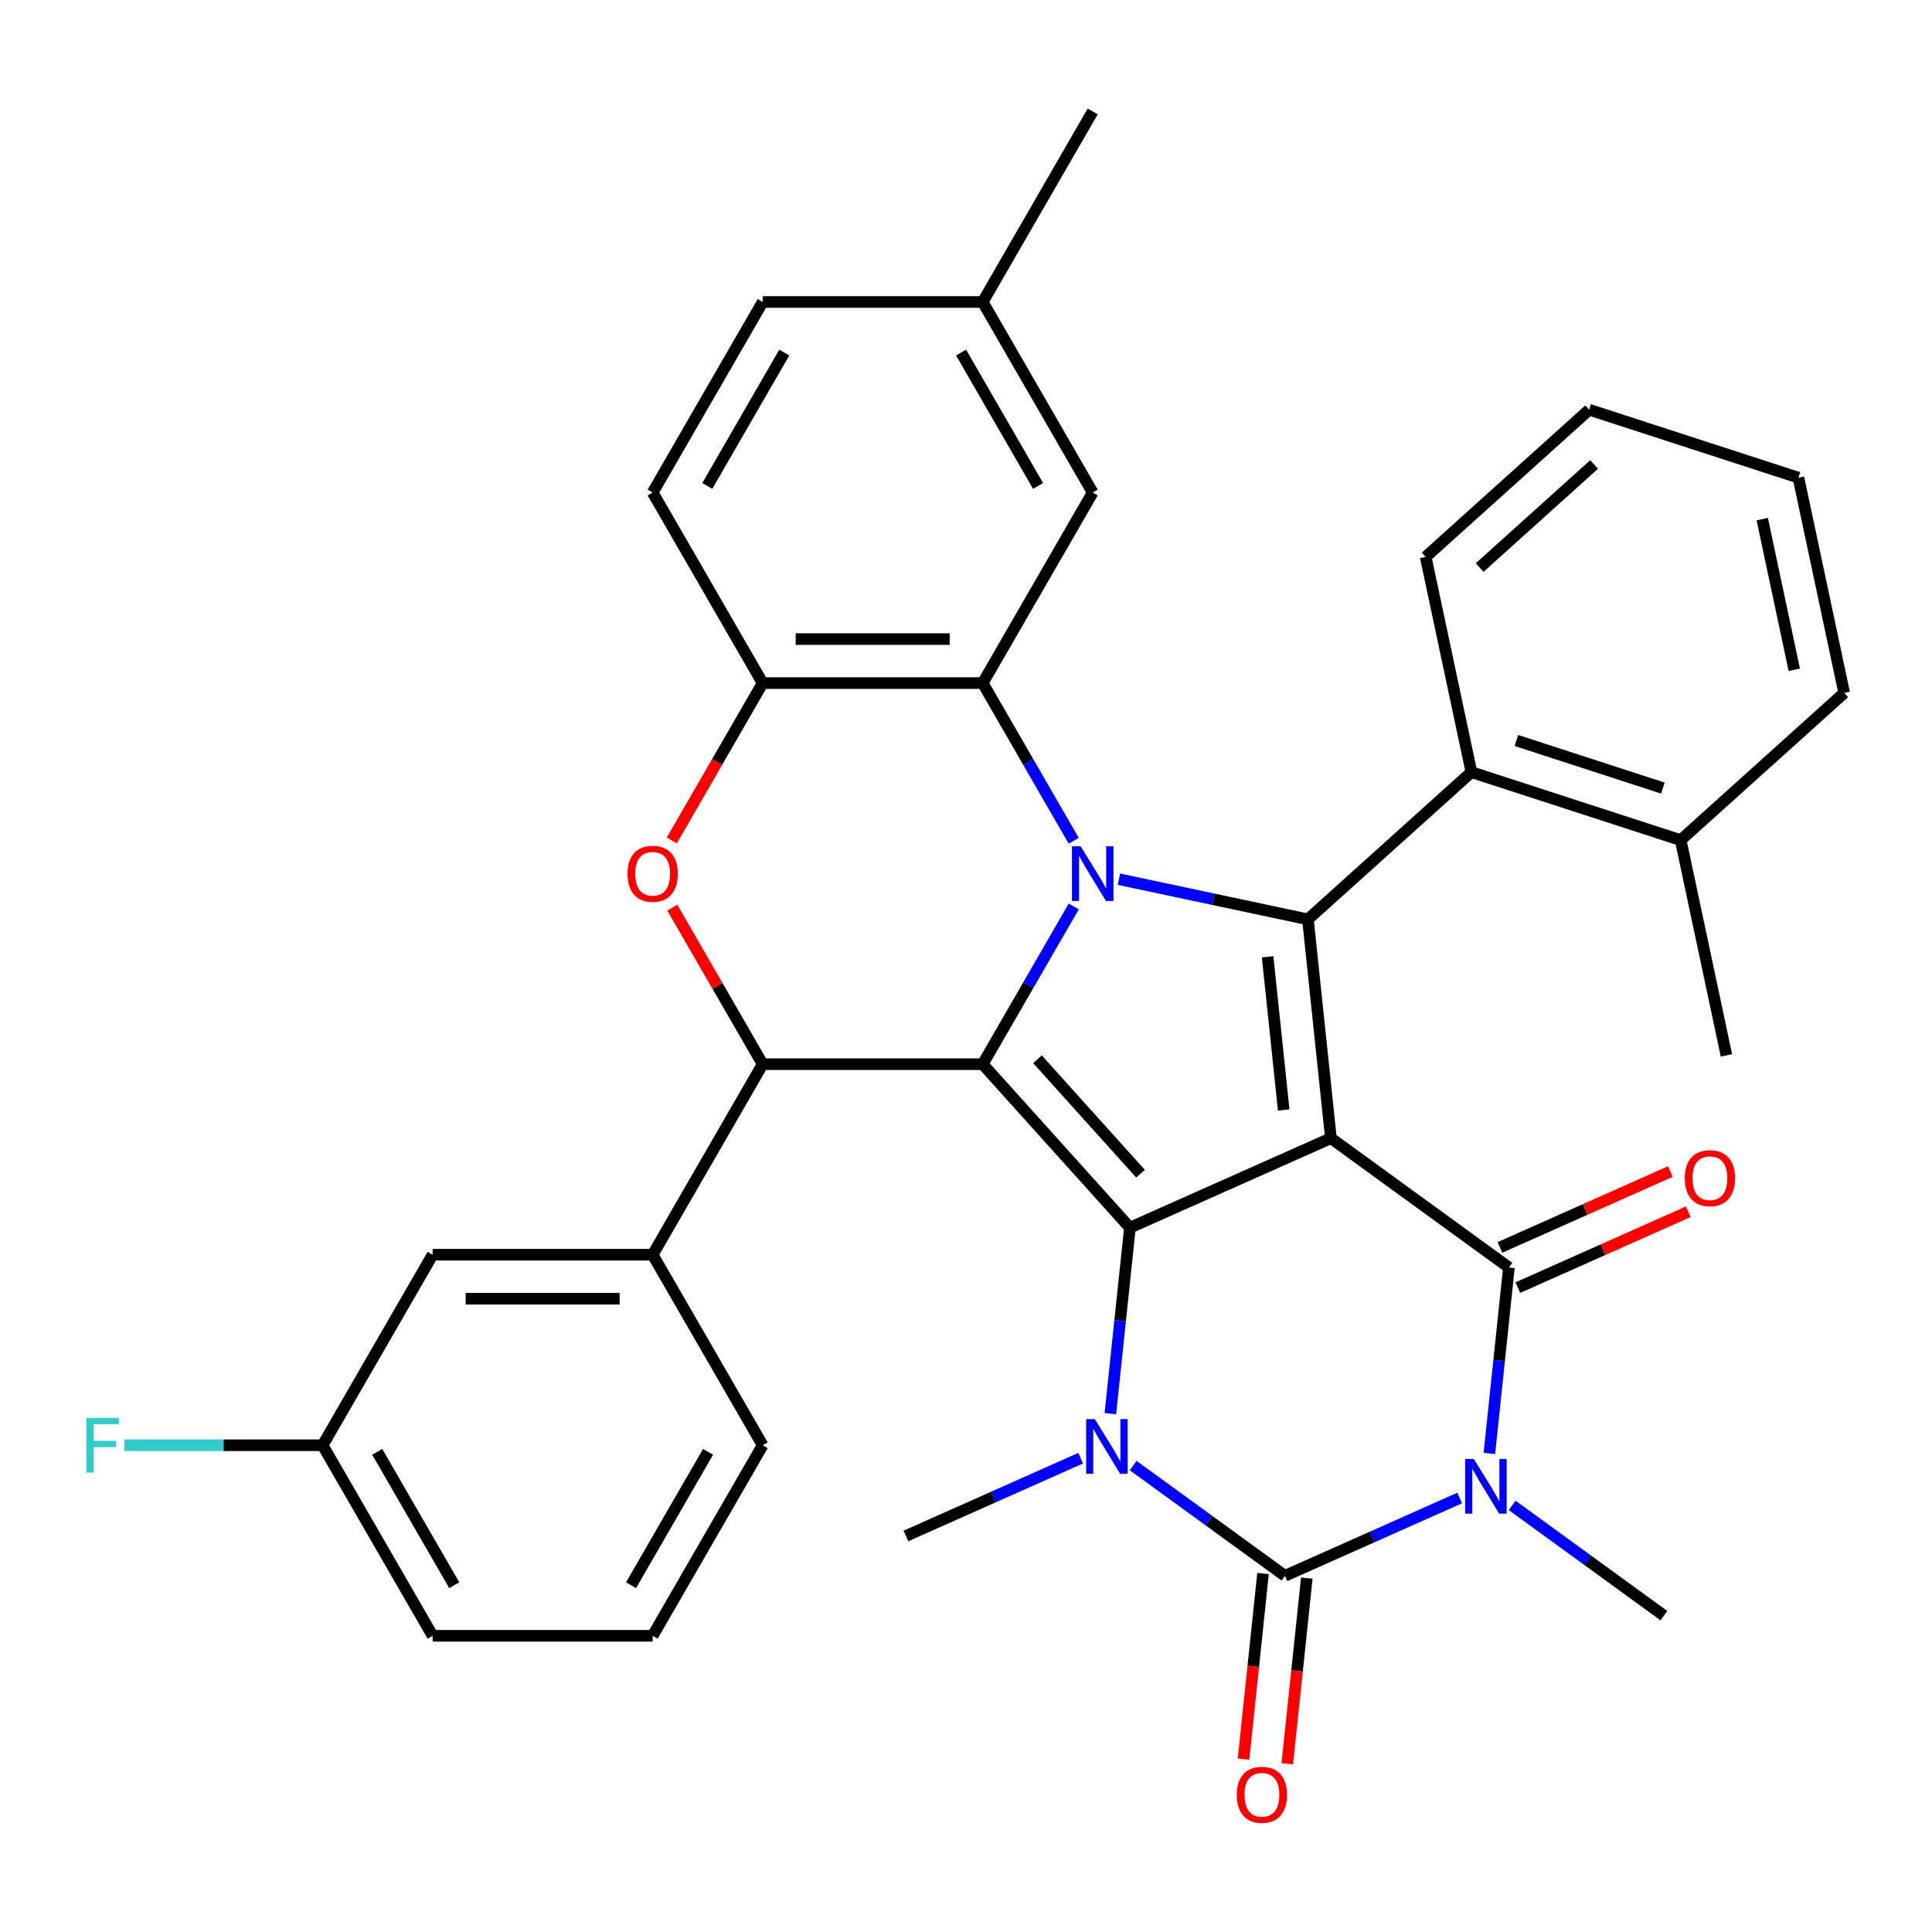 <?xml version='1.0' encoding='iso-8859-1'?>
<svg version='1.1' baseProfile='full'
              xmlns='http://www.w3.org/2000/svg'
                      xmlns:rdkit='http://www.rdkit.org/xml'
                      xmlns:xlink='http://www.w3.org/1999/xlink'
                  xml:space='preserve'
width='1000px' height='1000px' viewBox='0 0 1000 1000'>
<!-- END OF HEADER -->
<rect style='opacity:1.0;fill:#FFFFFF;stroke:none' width='1000' height='1000' x='0' y='0'> </rect>
<path class='bond-0' d='M 688.878,589.122 L 584.841,635.442' style='fill:none;fill-rule:evenodd;stroke:#000000;stroke-width:6px;stroke-linecap:butt;stroke-linejoin:miter;stroke-opacity:1' />
<path class='bond-4' d='M 688.878,589.122 L 781.011,656.06' style='fill:none;fill-rule:evenodd;stroke:#000000;stroke-width:6px;stroke-linecap:butt;stroke-linejoin:miter;stroke-opacity:1' />
<path class='bond-5' d='M 688.878,589.122 L 676.974,475.863' style='fill:none;fill-rule:evenodd;stroke:#000000;stroke-width:6px;stroke-linecap:butt;stroke-linejoin:miter;stroke-opacity:1' />
<path class='bond-5' d='M 664.441,574.514 L 656.108,495.233' style='fill:none;fill-rule:evenodd;stroke:#000000;stroke-width:6px;stroke-linecap:butt;stroke-linejoin:miter;stroke-opacity:1' />
<path class='bond-2' d='M 584.841,635.442 L 508.639,550.811' style='fill:none;fill-rule:evenodd;stroke:#000000;stroke-width:6px;stroke-linecap:butt;stroke-linejoin:miter;stroke-opacity:1' />
<path class='bond-2' d='M 590.337,607.507 L 536.995,548.265' style='fill:none;fill-rule:evenodd;stroke:#000000;stroke-width:6px;stroke-linecap:butt;stroke-linejoin:miter;stroke-opacity:1' />
<path class='bond-7' d='M 584.841,635.442 L 579.783,683.568' style='fill:none;fill-rule:evenodd;stroke:#000000;stroke-width:6px;stroke-linecap:butt;stroke-linejoin:miter;stroke-opacity:1' />
<path class='bond-7' d='M 579.783,683.568 L 574.725,731.694' style='fill:none;fill-rule:evenodd;stroke:#0000FF;stroke-width:6px;stroke-linecap:butt;stroke-linejoin:miter;stroke-opacity:1' />
<path class='bond-1' d='M 579.167,455.074 L 628.071,465.468' style='fill:none;fill-rule:evenodd;stroke:#0000FF;stroke-width:6px;stroke-linecap:butt;stroke-linejoin:miter;stroke-opacity:1' />
<path class='bond-1' d='M 628.071,465.468 L 676.974,475.863' style='fill:none;fill-rule:evenodd;stroke:#000000;stroke-width:6px;stroke-linecap:butt;stroke-linejoin:miter;stroke-opacity:1' />
<path class='bond-9' d='M 555.761,435.179 L 532.2,394.369' style='fill:none;fill-rule:evenodd;stroke:#0000FF;stroke-width:6px;stroke-linecap:butt;stroke-linejoin:miter;stroke-opacity:1' />
<path class='bond-9' d='M 532.2,394.369 L 508.639,353.56' style='fill:none;fill-rule:evenodd;stroke:#000000;stroke-width:6px;stroke-linecap:butt;stroke-linejoin:miter;stroke-opacity:1' />
<path class='bond-36' d='M 555.761,469.193 L 532.2,510.002' style='fill:none;fill-rule:evenodd;stroke:#0000FF;stroke-width:6px;stroke-linecap:butt;stroke-linejoin:miter;stroke-opacity:1' />
<path class='bond-36' d='M 532.2,510.002 L 508.639,550.811' style='fill:none;fill-rule:evenodd;stroke:#000000;stroke-width:6px;stroke-linecap:butt;stroke-linejoin:miter;stroke-opacity:1' />
<path class='bond-8' d='M 508.639,550.811 L 394.756,550.811' style='fill:none;fill-rule:evenodd;stroke:#000000;stroke-width:6px;stroke-linecap:butt;stroke-linejoin:miter;stroke-opacity:1' />
<path class='bond-3' d='M 770.895,752.312 L 775.953,704.186' style='fill:none;fill-rule:evenodd;stroke:#0000FF;stroke-width:6px;stroke-linecap:butt;stroke-linejoin:miter;stroke-opacity:1' />
<path class='bond-3' d='M 775.953,704.186 L 781.011,656.06' style='fill:none;fill-rule:evenodd;stroke:#000000;stroke-width:6px;stroke-linecap:butt;stroke-linejoin:miter;stroke-opacity:1' />
<path class='bond-6' d='M 755.52,775.368 L 710.295,795.504' style='fill:none;fill-rule:evenodd;stroke:#0000FF;stroke-width:6px;stroke-linecap:butt;stroke-linejoin:miter;stroke-opacity:1' />
<path class='bond-6' d='M 710.295,795.504 L 665.07,815.639' style='fill:none;fill-rule:evenodd;stroke:#000000;stroke-width:6px;stroke-linecap:butt;stroke-linejoin:miter;stroke-opacity:1' />
<path class='bond-20' d='M 782.694,779.191 L 821.967,807.724' style='fill:none;fill-rule:evenodd;stroke:#0000FF;stroke-width:6px;stroke-linecap:butt;stroke-linejoin:miter;stroke-opacity:1' />
<path class='bond-20' d='M 821.967,807.724 L 861.24,836.258' style='fill:none;fill-rule:evenodd;stroke:#000000;stroke-width:6px;stroke-linecap:butt;stroke-linejoin:miter;stroke-opacity:1' />
<path class='bond-15' d='M 785.643,666.464 L 829.738,646.832' style='fill:none;fill-rule:evenodd;stroke:#000000;stroke-width:6px;stroke-linecap:butt;stroke-linejoin:miter;stroke-opacity:1' />
<path class='bond-15' d='M 829.738,646.832 L 873.833,627.199' style='fill:none;fill-rule:evenodd;stroke:#FF0000;stroke-width:6px;stroke-linecap:butt;stroke-linejoin:miter;stroke-opacity:1' />
<path class='bond-15' d='M 776.379,645.657 L 820.474,626.024' style='fill:none;fill-rule:evenodd;stroke:#000000;stroke-width:6px;stroke-linecap:butt;stroke-linejoin:miter;stroke-opacity:1' />
<path class='bond-15' d='M 820.474,626.024 L 864.569,606.392' style='fill:none;fill-rule:evenodd;stroke:#FF0000;stroke-width:6px;stroke-linecap:butt;stroke-linejoin:miter;stroke-opacity:1' />
<path class='bond-12' d='M 676.974,475.863 L 761.605,399.661' style='fill:none;fill-rule:evenodd;stroke:#000000;stroke-width:6px;stroke-linecap:butt;stroke-linejoin:miter;stroke-opacity:1' />
<path class='bond-14' d='M 653.744,814.449 L 648.695,862.495' style='fill:none;fill-rule:evenodd;stroke:#000000;stroke-width:6px;stroke-linecap:butt;stroke-linejoin:miter;stroke-opacity:1' />
<path class='bond-14' d='M 648.695,862.495 L 643.645,910.541' style='fill:none;fill-rule:evenodd;stroke:#FF0000;stroke-width:6px;stroke-linecap:butt;stroke-linejoin:miter;stroke-opacity:1' />
<path class='bond-14' d='M 676.396,816.83 L 671.346,864.876' style='fill:none;fill-rule:evenodd;stroke:#000000;stroke-width:6px;stroke-linecap:butt;stroke-linejoin:miter;stroke-opacity:1' />
<path class='bond-14' d='M 671.346,864.876 L 666.296,912.921' style='fill:none;fill-rule:evenodd;stroke:#FF0000;stroke-width:6px;stroke-linecap:butt;stroke-linejoin:miter;stroke-opacity:1' />
<path class='bond-35' d='M 665.07,815.639 L 625.797,787.106' style='fill:none;fill-rule:evenodd;stroke:#000000;stroke-width:6px;stroke-linecap:butt;stroke-linejoin:miter;stroke-opacity:1' />
<path class='bond-35' d='M 625.797,787.106 L 586.524,758.572' style='fill:none;fill-rule:evenodd;stroke:#0000FF;stroke-width:6px;stroke-linecap:butt;stroke-linejoin:miter;stroke-opacity:1' />
<path class='bond-21' d='M 559.35,754.75 L 514.125,774.886' style='fill:none;fill-rule:evenodd;stroke:#0000FF;stroke-width:6px;stroke-linecap:butt;stroke-linejoin:miter;stroke-opacity:1' />
<path class='bond-21' d='M 514.125,774.886 L 468.9,795.021' style='fill:none;fill-rule:evenodd;stroke:#000000;stroke-width:6px;stroke-linecap:butt;stroke-linejoin:miter;stroke-opacity:1' />
<path class='bond-10' d='M 394.756,550.811 L 371.368,510.302' style='fill:none;fill-rule:evenodd;stroke:#000000;stroke-width:6px;stroke-linecap:butt;stroke-linejoin:miter;stroke-opacity:1' />
<path class='bond-10' d='M 371.368,510.302 L 347.98,469.793' style='fill:none;fill-rule:evenodd;stroke:#FF0000;stroke-width:6px;stroke-linecap:butt;stroke-linejoin:miter;stroke-opacity:1' />
<path class='bond-13' d='M 394.756,550.811 L 337.815,649.436' style='fill:none;fill-rule:evenodd;stroke:#000000;stroke-width:6px;stroke-linecap:butt;stroke-linejoin:miter;stroke-opacity:1' />
<path class='bond-11' d='M 508.639,353.56 L 394.756,353.56' style='fill:none;fill-rule:evenodd;stroke:#000000;stroke-width:6px;stroke-linecap:butt;stroke-linejoin:miter;stroke-opacity:1' />
<path class='bond-11' d='M 491.557,330.784 L 411.839,330.784' style='fill:none;fill-rule:evenodd;stroke:#000000;stroke-width:6px;stroke-linecap:butt;stroke-linejoin:miter;stroke-opacity:1' />
<path class='bond-16' d='M 508.639,353.56 L 565.58,254.935' style='fill:none;fill-rule:evenodd;stroke:#000000;stroke-width:6px;stroke-linecap:butt;stroke-linejoin:miter;stroke-opacity:1' />
<path class='bond-37' d='M 347.726,435.019 L 371.241,394.289' style='fill:none;fill-rule:evenodd;stroke:#FF0000;stroke-width:6px;stroke-linecap:butt;stroke-linejoin:miter;stroke-opacity:1' />
<path class='bond-37' d='M 371.241,394.289 L 394.756,353.56' style='fill:none;fill-rule:evenodd;stroke:#000000;stroke-width:6px;stroke-linecap:butt;stroke-linejoin:miter;stroke-opacity:1' />
<path class='bond-19' d='M 394.756,353.56 L 337.815,254.935' style='fill:none;fill-rule:evenodd;stroke:#000000;stroke-width:6px;stroke-linecap:butt;stroke-linejoin:miter;stroke-opacity:1' />
<path class='bond-18' d='M 761.605,399.661 L 869.914,434.852' style='fill:none;fill-rule:evenodd;stroke:#000000;stroke-width:6px;stroke-linecap:butt;stroke-linejoin:miter;stroke-opacity:1' />
<path class='bond-18' d='M 784.89,383.278 L 860.706,407.912' style='fill:none;fill-rule:evenodd;stroke:#000000;stroke-width:6px;stroke-linecap:butt;stroke-linejoin:miter;stroke-opacity:1' />
<path class='bond-27' d='M 761.605,399.661 L 737.928,288.267' style='fill:none;fill-rule:evenodd;stroke:#000000;stroke-width:6px;stroke-linecap:butt;stroke-linejoin:miter;stroke-opacity:1' />
<path class='bond-17' d='M 337.815,649.436 L 223.932,649.436' style='fill:none;fill-rule:evenodd;stroke:#000000;stroke-width:6px;stroke-linecap:butt;stroke-linejoin:miter;stroke-opacity:1' />
<path class='bond-17' d='M 320.733,672.213 L 241.015,672.213' style='fill:none;fill-rule:evenodd;stroke:#000000;stroke-width:6px;stroke-linecap:butt;stroke-linejoin:miter;stroke-opacity:1' />
<path class='bond-26' d='M 337.815,649.436 L 394.756,748.061' style='fill:none;fill-rule:evenodd;stroke:#000000;stroke-width:6px;stroke-linecap:butt;stroke-linejoin:miter;stroke-opacity:1' />
<path class='bond-23' d='M 565.58,254.935 L 508.639,156.31' style='fill:none;fill-rule:evenodd;stroke:#000000;stroke-width:6px;stroke-linecap:butt;stroke-linejoin:miter;stroke-opacity:1' />
<path class='bond-23' d='M 537.314,251.53 L 497.455,182.492' style='fill:none;fill-rule:evenodd;stroke:#000000;stroke-width:6px;stroke-linecap:butt;stroke-linejoin:miter;stroke-opacity:1' />
<path class='bond-22' d='M 223.932,649.436 L 166.991,748.061' style='fill:none;fill-rule:evenodd;stroke:#000000;stroke-width:6px;stroke-linecap:butt;stroke-linejoin:miter;stroke-opacity:1' />
<path class='bond-29' d='M 869.914,434.852 L 893.592,546.246' style='fill:none;fill-rule:evenodd;stroke:#000000;stroke-width:6px;stroke-linecap:butt;stroke-linejoin:miter;stroke-opacity:1' />
<path class='bond-30' d='M 869.914,434.852 L 954.545,358.65' style='fill:none;fill-rule:evenodd;stroke:#000000;stroke-width:6px;stroke-linecap:butt;stroke-linejoin:miter;stroke-opacity:1' />
<path class='bond-39' d='M 337.815,254.935 L 394.756,156.31' style='fill:none;fill-rule:evenodd;stroke:#000000;stroke-width:6px;stroke-linecap:butt;stroke-linejoin:miter;stroke-opacity:1' />
<path class='bond-39' d='M 366.081,251.53 L 405.94,182.492' style='fill:none;fill-rule:evenodd;stroke:#000000;stroke-width:6px;stroke-linecap:butt;stroke-linejoin:miter;stroke-opacity:1' />
<path class='bond-25' d='M 166.991,748.061 L 115.683,748.061' style='fill:none;fill-rule:evenodd;stroke:#000000;stroke-width:6px;stroke-linecap:butt;stroke-linejoin:miter;stroke-opacity:1' />
<path class='bond-25' d='M 115.683,748.061 L 64.376,748.061' style='fill:none;fill-rule:evenodd;stroke:#33CCCC;stroke-width:6px;stroke-linecap:butt;stroke-linejoin:miter;stroke-opacity:1' />
<path class='bond-40' d='M 166.991,748.061 L 223.932,846.686' style='fill:none;fill-rule:evenodd;stroke:#000000;stroke-width:6px;stroke-linecap:butt;stroke-linejoin:miter;stroke-opacity:1' />
<path class='bond-40' d='M 195.257,751.467 L 235.116,820.504' style='fill:none;fill-rule:evenodd;stroke:#000000;stroke-width:6px;stroke-linecap:butt;stroke-linejoin:miter;stroke-opacity:1' />
<path class='bond-24' d='M 508.639,156.31 L 394.756,156.31' style='fill:none;fill-rule:evenodd;stroke:#000000;stroke-width:6px;stroke-linecap:butt;stroke-linejoin:miter;stroke-opacity:1' />
<path class='bond-32' d='M 508.639,156.31 L 565.58,57.685' style='fill:none;fill-rule:evenodd;stroke:#000000;stroke-width:6px;stroke-linecap:butt;stroke-linejoin:miter;stroke-opacity:1' />
<path class='bond-28' d='M 394.756,748.061 L 337.815,846.686' style='fill:none;fill-rule:evenodd;stroke:#000000;stroke-width:6px;stroke-linecap:butt;stroke-linejoin:miter;stroke-opacity:1' />
<path class='bond-28' d='M 366.49,751.467 L 326.631,820.504' style='fill:none;fill-rule:evenodd;stroke:#000000;stroke-width:6px;stroke-linecap:butt;stroke-linejoin:miter;stroke-opacity:1' />
<path class='bond-33' d='M 737.928,288.267 L 822.559,212.064' style='fill:none;fill-rule:evenodd;stroke:#000000;stroke-width:6px;stroke-linecap:butt;stroke-linejoin:miter;stroke-opacity:1' />
<path class='bond-33' d='M 765.863,293.763 L 825.105,240.421' style='fill:none;fill-rule:evenodd;stroke:#000000;stroke-width:6px;stroke-linecap:butt;stroke-linejoin:miter;stroke-opacity:1' />
<path class='bond-31' d='M 337.815,846.686 L 223.932,846.686' style='fill:none;fill-rule:evenodd;stroke:#000000;stroke-width:6px;stroke-linecap:butt;stroke-linejoin:miter;stroke-opacity:1' />
<path class='bond-38' d='M 954.545,358.65 L 930.868,247.256' style='fill:none;fill-rule:evenodd;stroke:#000000;stroke-width:6px;stroke-linecap:butt;stroke-linejoin:miter;stroke-opacity:1' />
<path class='bond-38' d='M 928.715,346.677 L 912.141,268.701' style='fill:none;fill-rule:evenodd;stroke:#000000;stroke-width:6px;stroke-linecap:butt;stroke-linejoin:miter;stroke-opacity:1' />
<path class='bond-34' d='M 822.559,212.064 L 930.868,247.256' style='fill:none;fill-rule:evenodd;stroke:#000000;stroke-width:6px;stroke-linecap:butt;stroke-linejoin:miter;stroke-opacity:1' />
<path  class='atom-2' d='M 559.32 438.026
L 568.6 453.026
Q 569.52 454.506, 571 457.186
Q 572.48 459.866, 572.56 460.026
L 572.56 438.026
L 576.32 438.026
L 576.32 466.346
L 572.44 466.346
L 562.48 449.946
Q 561.32 448.026, 560.08 445.826
Q 558.88 443.626, 558.52 442.946
L 558.52 466.346
L 554.84 466.346
L 554.84 438.026
L 559.32 438.026
' fill='#0000FF'/>
<path  class='atom-4' d='M 762.847 755.159
L 772.127 770.159
Q 773.047 771.639, 774.527 774.319
Q 776.007 776.999, 776.087 777.159
L 776.087 755.159
L 779.847 755.159
L 779.847 783.479
L 775.967 783.479
L 766.007 767.079
Q 764.847 765.159, 763.607 762.959
Q 762.407 760.759, 762.047 760.079
L 762.047 783.479
L 758.367 783.479
L 758.367 755.159
L 762.847 755.159
' fill='#0000FF'/>
<path  class='atom-8' d='M 566.677 734.541
L 575.957 749.541
Q 576.877 751.021, 578.357 753.701
Q 579.837 756.381, 579.917 756.541
L 579.917 734.541
L 583.677 734.541
L 583.677 762.861
L 579.797 762.861
L 569.837 746.461
Q 568.677 744.541, 567.437 742.341
Q 566.237 740.141, 565.877 739.461
L 565.877 762.861
L 562.197 762.861
L 562.197 734.541
L 566.677 734.541
' fill='#0000FF'/>
<path  class='atom-11' d='M 324.815 452.266
Q 324.815 445.466, 328.175 441.666
Q 331.535 437.866, 337.815 437.866
Q 344.095 437.866, 347.455 441.666
Q 350.815 445.466, 350.815 452.266
Q 350.815 459.146, 347.415 463.066
Q 344.015 466.946, 337.815 466.946
Q 331.575 466.946, 328.175 463.066
Q 324.815 459.186, 324.815 452.266
M 337.815 463.746
Q 342.135 463.746, 344.455 460.866
Q 346.815 457.946, 346.815 452.266
Q 346.815 446.706, 344.455 443.906
Q 342.135 441.066, 337.815 441.066
Q 333.495 441.066, 331.135 443.866
Q 328.815 446.666, 328.815 452.266
Q 328.815 457.986, 331.135 460.866
Q 333.495 463.746, 337.815 463.746
' fill='#FF0000'/>
<path  class='atom-15' d='M 640.166 928.978
Q 640.166 922.178, 643.526 918.378
Q 646.886 914.578, 653.166 914.578
Q 659.446 914.578, 662.806 918.378
Q 666.166 922.178, 666.166 928.978
Q 666.166 935.858, 662.766 939.778
Q 659.366 943.658, 653.166 943.658
Q 646.926 943.658, 643.526 939.778
Q 640.166 935.898, 640.166 928.978
M 653.166 940.458
Q 657.486 940.458, 659.806 937.578
Q 662.166 934.658, 662.166 928.978
Q 662.166 923.418, 659.806 920.618
Q 657.486 917.778, 653.166 917.778
Q 648.846 917.778, 646.486 920.578
Q 644.166 923.378, 644.166 928.978
Q 644.166 934.698, 646.486 937.578
Q 648.846 940.458, 653.166 940.458
' fill='#FF0000'/>
<path  class='atom-16' d='M 872.048 609.82
Q 872.048 603.02, 875.408 599.22
Q 878.768 595.42, 885.048 595.42
Q 891.328 595.42, 894.688 599.22
Q 898.048 603.02, 898.048 609.82
Q 898.048 616.7, 894.648 620.62
Q 891.248 624.5, 885.048 624.5
Q 878.808 624.5, 875.408 620.62
Q 872.048 616.74, 872.048 609.82
M 885.048 621.3
Q 889.368 621.3, 891.688 618.42
Q 894.048 615.5, 894.048 609.82
Q 894.048 604.26, 891.688 601.46
Q 889.368 598.62, 885.048 598.62
Q 880.728 598.62, 878.368 601.42
Q 876.048 604.22, 876.048 609.82
Q 876.048 615.54, 878.368 618.42
Q 880.728 621.3, 885.048 621.3
' fill='#FF0000'/>
<path  class='atom-26' d='M 44.689 733.901
L 61.529 733.901
L 61.529 737.141
L 48.489 737.141
L 48.489 745.741
L 60.089 745.741
L 60.089 749.021
L 48.489 749.021
L 48.489 762.221
L 44.689 762.221
L 44.689 733.901
' fill='#33CCCC'/>
</svg>
